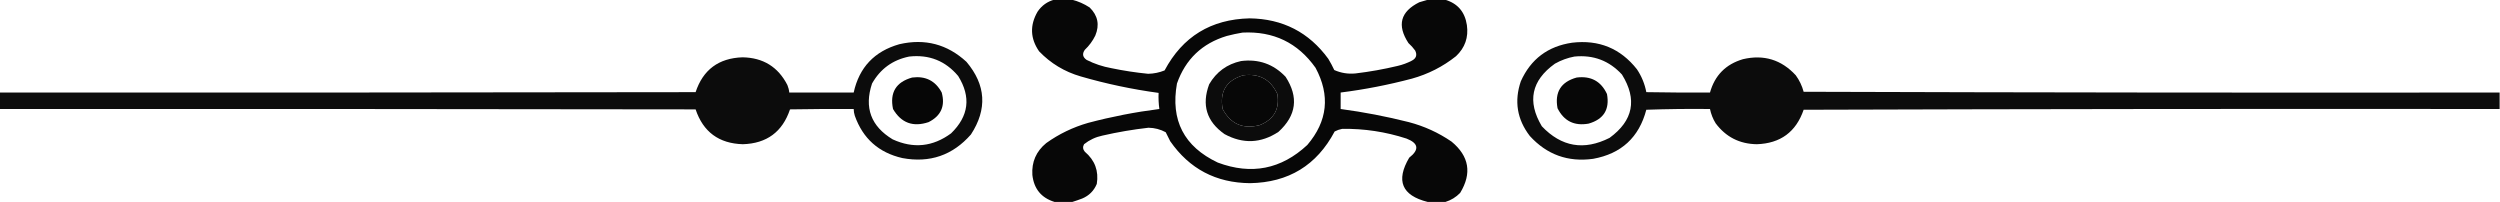 <?xml version="1.0" encoding="UTF-8"?>
<svg xmlns="http://www.w3.org/2000/svg" xmlns:xlink="http://www.w3.org/1999/xlink" version="1.1" width="3337px" height="270px" style="shape-rendering:geometricPrecision; text-rendering:geometricPrecision; image-rendering:optimizeQuality; fill-rule:evenodd; clip-rule:evenodd">
  <g>
    <path style="opacity:0.97" fill="#000000" d="M 1407.5,-0.5 C 1415.17,-0.5 1422.83,-0.5 1430.5,-0.5C 1439.04,1.597 1447.04,5.097 1454.5,10C 1465.45,20.759 1467.95,33.259 1462,47.5C 1458.49,54.677 1453.82,61.01 1448,66.5C 1444.28,71.79 1445.11,76.29 1450.5,80C 1460.95,85.262 1471.95,88.929 1483.5,91C 1499.7,94.367 1516.04,96.867 1532.5,98.5C 1540.13,98.34 1547.46,96.84 1554.5,94C 1578.57,48.859 1616.41,25.692 1668,24.5C 1712.19,25.095 1747.19,43.095 1773,78.5C 1775.92,83.341 1778.59,88.341 1781,93.5C 1790.07,97.51 1799.57,99.01 1809.5,98C 1828.36,95.746 1847.03,92.412 1865.5,88C 1872.13,86.457 1878.46,84.124 1884.5,81C 1890.37,77.913 1891.87,73.413 1889,67.5C 1886.37,63.868 1883.37,60.535 1880,57.5C 1864.43,33.686 1869.26,15.519 1894.5,3C 1898.62,1.808 1902.62,0.641 1906.5,-0.5C 1913.83,-0.5 1921.17,-0.5 1928.5,-0.5C 1945.48,4.358 1955.31,15.692 1958,33.5C 1960.32,49.863 1955.49,63.696 1943.5,75C 1925.95,88.94 1906.29,98.94 1884.5,105C 1853.23,113.287 1821.57,119.453 1789.5,123.5C 1789.5,130.833 1789.5,138.167 1789.5,145.5C 1820.16,149.598 1850.49,155.431 1880.5,163C 1901.07,168.404 1920.07,177.071 1937.5,189C 1961.11,208.501 1964.94,231.334 1949,257.5C 1943.45,263.186 1936.95,267.186 1929.5,269.5C 1921.5,269.5 1913.5,269.5 1905.5,269.5C 1871.11,260.838 1862.94,241.172 1881,210.5C 1894.74,199.783 1893.57,191.283 1877.5,185C 1849.47,175.882 1820.8,171.549 1791.5,172C 1787.99,172.67 1784.66,173.837 1781.5,175.5C 1757.59,220.64 1719.92,243.64 1668.5,244.5C 1623.14,244.077 1587.64,225.41 1562,188.5C 1559.97,184.48 1557.97,180.48 1556,176.5C 1548.89,172.639 1541.23,170.639 1533,170.5C 1512.3,172.839 1491.8,176.339 1471.5,181C 1462.37,182.925 1454.2,186.758 1447,192.5C 1445.03,195.998 1445.37,199.332 1448,202.5C 1461.46,213.877 1466.79,228.211 1464,245.5C 1460.17,254.667 1453.67,261.167 1444.5,265C 1440.11,266.671 1435.77,268.171 1431.5,269.5C 1423.5,269.5 1415.5,269.5 1407.5,269.5C 1389.92,264.067 1380.09,252.067 1378,233.5C 1376.9,216.204 1383.06,202.038 1396.5,191C 1413.52,178.827 1432.18,169.827 1452.5,164C 1483.76,155.714 1515.43,149.547 1547.5,145.5C 1546.51,138.245 1546.18,131.079 1546.5,124C 1511.28,119.222 1476.61,111.889 1442.5,102C 1420.93,95.729 1402.43,84.562 1387,68.5C 1375.12,51.338 1374.45,33.671 1385,15.5C 1390.59,7.306 1398.09,1.973 1407.5,-0.5 Z M 1658.5,43.5 C 1699.82,41.411 1732.32,57.077 1756,90.5C 1775.77,127.362 1772.1,161.695 1745,193.5C 1710.16,225.934 1670.33,233.767 1625.5,217C 1580.43,195.696 1562.26,160.529 1571,111.5C 1582.4,79.102 1604.57,57.936 1637.5,48C 1644.57,46.155 1651.57,44.655 1658.5,43.5 Z M 1659.5,100.5 C 1680.94,97.799 1696.11,106.132 1705,125.5C 1708.27,145.578 1700.43,159.411 1681.5,167C 1659.27,172.795 1642.77,165.629 1632,145.5C 1627.76,122.253 1636.92,107.253 1659.5,100.5 Z"></path>
  </g>
  <g>
    <path style="opacity:0.951" fill="#000000" d="M -0.5,145.5 C -0.5,138.167 -0.5,130.833 -0.5,123.5C 309.167,123.667 618.834,123.5 928.5,123C 938.419,93.108 959.253,77.608 991,76.5C 1018.57,76.934 1038.57,89.268 1051,113.5C 1052.35,116.72 1053.19,120.053 1053.5,123.5C 1082.17,123.5 1110.83,123.5 1139.5,123.5C 1146.87,89.957 1167.2,68.457 1200.5,59C 1234.6,51.154 1264.44,58.987 1290,82.5C 1316.05,113.348 1318.05,145.681 1296,179.5C 1271.63,207.291 1241.13,217.791 1204.5,211C 1172.96,203.789 1151.79,184.956 1141,154.5C 1140.05,151.568 1139.55,148.568 1139.5,145.5C 1111.16,145.333 1082.83,145.5 1054.5,146C 1044.41,176.064 1023.41,191.564 991.5,192.5C 959.587,191.564 938.587,176.064 928.5,146C 618.834,145.5 309.167,145.333 -0.5,145.5 Z M 1213.5,75.5 C 1240.13,72.534 1261.96,81.2 1279,101.5C 1296.37,129.483 1293.2,154.983 1269.5,178C 1245.1,195.974 1219.1,198.64 1191.5,186C 1162.49,168.476 1153.32,143.643 1164,111.5C 1175.02,91.983 1191.52,79.983 1213.5,75.5 Z"></path>
  </g>
  <g>
    <path style="opacity:0.951" fill="#000000" d="M 3336.5,123.5 C 3336.5,130.833 3336.5,138.167 3336.5,145.5C 3026.83,145.167 2717.17,145.5 2407.5,146.5C 2397.35,176.125 2376.52,191.458 2345,192.5C 2322,192.169 2303.67,182.835 2290,164.5C 2286.37,158.583 2283.87,152.25 2282.5,145.5C 2254.16,145.167 2225.83,145.5 2197.5,146.5C 2187.8,183.367 2164.14,205.201 2126.5,212C 2092.92,216.619 2064.75,206.452 2042,181.5C 2024.98,159.376 2020.98,135.043 2030,108.5C 2043.32,78.87 2066.15,61.703 2098.5,57C 2134.18,52.775 2163.02,64.608 2185,92.5C 2191.25,101.832 2195.42,111.999 2197.5,123C 2225.83,123.5 2254.16,123.667 2282.5,123.5C 2288.91,100.59 2303.58,85.757 2326.5,79C 2354.28,72.484 2377.78,79.65 2397,100.5C 2401.84,107.174 2405.34,114.508 2407.5,122.5C 2717.17,123.5 3026.83,123.833 3336.5,123.5 Z M 2101.5,75.5 C 2126.78,72.976 2147.94,80.976 2165,99.5C 2185.6,132.757 2180.1,160.923 2148.5,184C 2114.36,201.276 2084.19,196.11 2058,168.5C 2038.23,135.349 2044.06,107.515 2075.5,85C 2083.76,80.352 2092.43,77.185 2101.5,75.5 Z"></path>
  </g>
  <g>
    <path style="opacity:0.953" fill="#000000" d="M 1656.5,81.5 C 1680,78.496 1699.83,85.496 1716,102.5C 1733.66,129.682 1730.5,154.182 1706.5,176C 1683.14,191.39 1659.14,192.39 1634.5,179C 1610.57,162.218 1603.74,140.052 1614,112.5C 1623.64,95.933 1637.81,85.6 1656.5,81.5 Z M 1659.5,100.5 C 1636.92,107.253 1627.76,122.253 1632,145.5C 1642.77,165.629 1659.27,172.795 1681.5,167C 1700.43,159.411 1708.27,145.578 1705,125.5C 1696.11,106.132 1680.94,97.799 1659.5,100.5 Z"></path>
  </g>
  <g>
    <path style="opacity:0.975" fill="#000000" d="M 1217.5,103.5 C 1235.41,101.171 1248.58,107.838 1257,123.5C 1261.93,141.477 1256.09,154.644 1239.5,163C 1218.74,169.974 1202.91,164.14 1192,145.5C 1187.48,123.523 1195.98,109.523 1217.5,103.5 Z"></path>
  </g>
  <g>
    <path style="opacity:0.97" fill="#000000" d="M 2104.5,103.5 C 2123.56,101.107 2137.06,108.441 2145,125.5C 2148.79,146.052 2140.62,159.219 2120.5,165C 2101.39,168.43 2087.56,161.596 2079,144.5C 2075.02,122.993 2083.52,109.326 2104.5,103.5 Z"></path>
  </g>
</svg>
